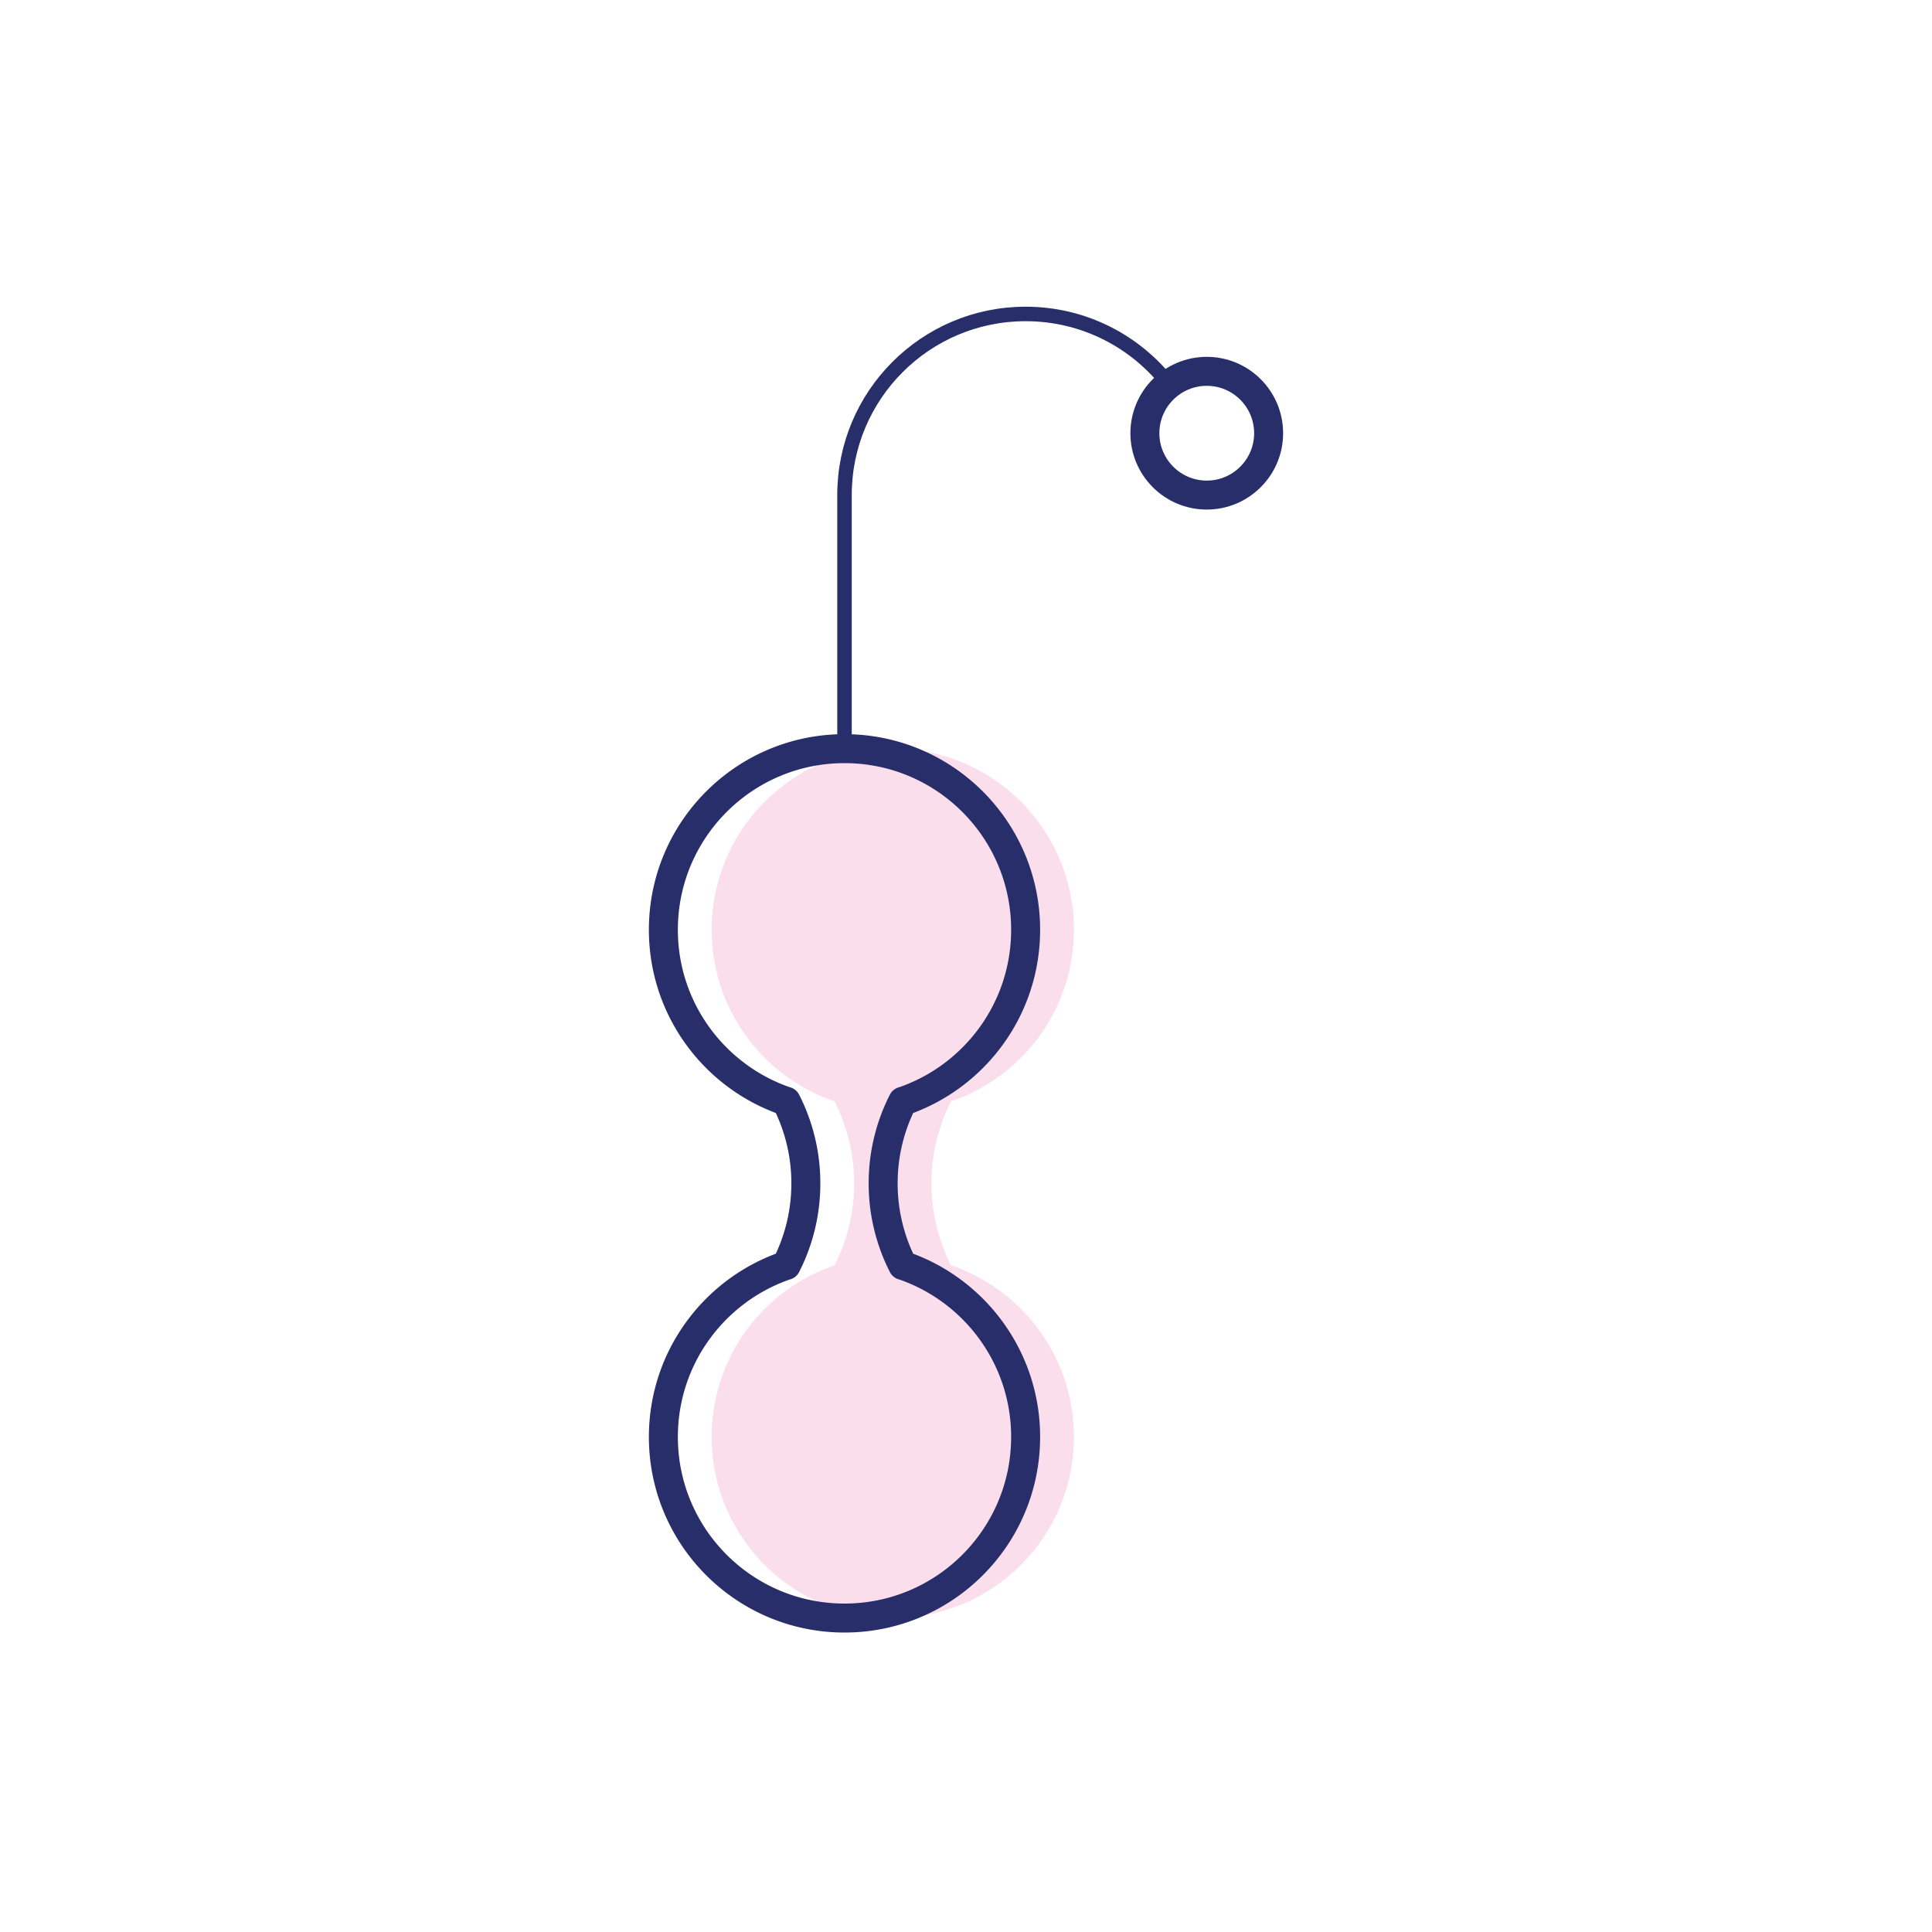 <svg viewBox="0 0 400 400" xmlns="http://www.w3.org/2000/svg" fill-rule="evenodd" clip-rule="evenodd" stroke-linecap="round" stroke-linejoin="round" stroke-miterlimit="10"><path fill="none" d="M0 0h400v400H0z"/><path d="M196.921 261.986c14.786 5.026 25.424 19.028 25.424 35.514 0 20.711-16.789 37.5-37.5 37.5-20.71 0-37.5-16.789-37.5-37.5 0-16.487 10.64-30.49 25.428-35.514l.002.013A37.325 37.325 0 00176.841 245a37.317 37.317 0 00-4.065-16.998l-.002.012c-14.789-5.025-25.429-19.027-25.429-35.514 0-20.711 16.79-37.5 37.5-37.5 20.711 0 37.5 16.789 37.5 37.5.001 16.485-10.637 30.485-25.421 35.511l-.007-.015A37.344 37.344 0 00192.849 245a37.352 37.352 0 004.067 17.003" fill="#f7bfdb" fill-rule="nonzero" opacity=".5"/><g fill="none" stroke="#272e69"><path d="M186.921 261.986c14.786 5.026 25.424 19.028 25.424 35.514 0 20.711-16.789 37.5-37.5 37.5-20.71 0-37.5-16.789-37.5-37.5 0-16.487 10.64-30.49 25.428-35.514l.002.013A37.325 37.325 0 00166.841 245a37.317 37.317 0 00-4.065-16.998l-.003.012c-14.788-5.025-25.429-19.027-25.428-35.514 0-20.711 16.79-37.5 37.5-37.5 20.711 0 37.5 16.789 37.5 37.5.001 16.485-10.637 30.485-25.422 35.511l-.006-.015A37.319 37.319 0 00182.849 245a37.34 37.34 0 004.067 17.003" stroke-width="6"/><path d="M174.846 155v-53.219m0 .719c0-20.71 16.79-37.5 37.5-37.5 12.073 0 22.813 5.705 29.672 14.567" stroke-width="3"/><path d="M262.655 89.691c0-7.07-5.74-12.81-12.81-12.81-7.069 0-12.809 5.74-12.809 12.81s5.74 12.809 12.809 12.809c7.07 0 12.81-5.739 12.81-12.809z" stroke-width="6"/></g></svg>